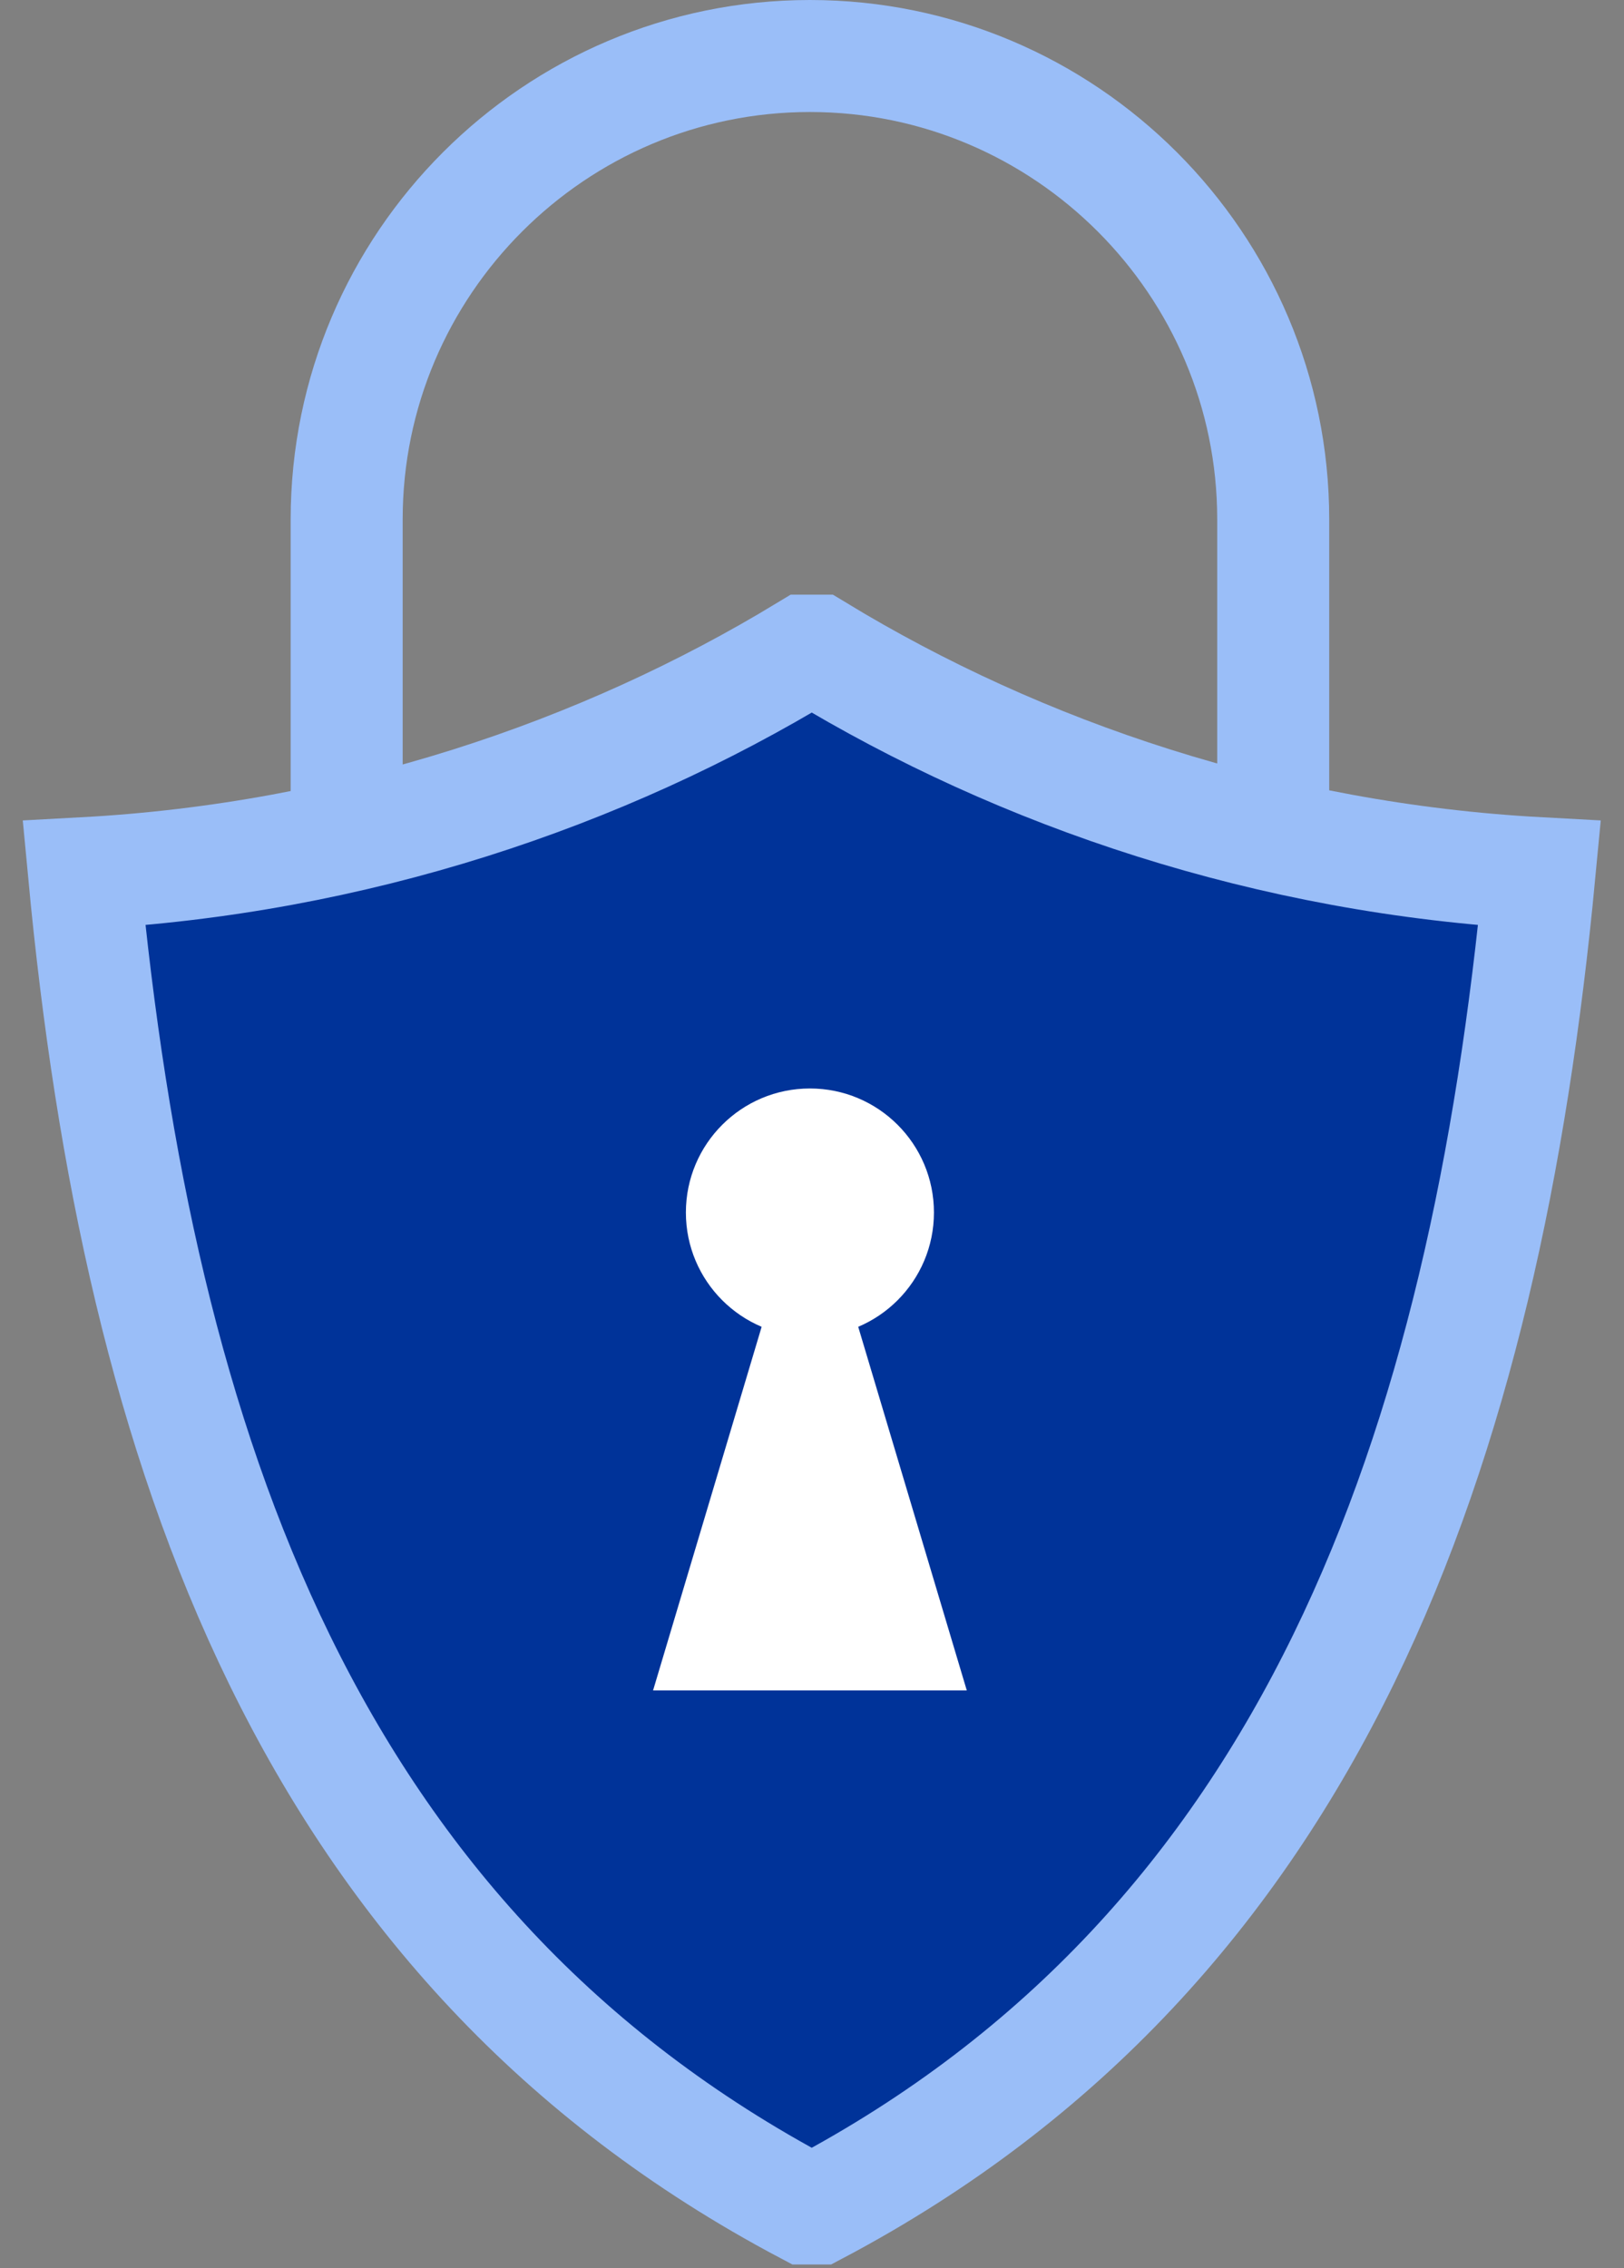 <svg width="58" height="81" viewBox="0 0 58 81" fill="none" xmlns="http://www.w3.org/2000/svg">
<rect x="0" y="0" width="58" height="81" fill="#808080" stroke="none"/>
<path d="M54.982 31.183C45.342 30.662 36.482 27.665 29.187 23.236H28.796C21.5 27.665 12.641 30.662 3 31.183C4.954 51.898 11.078 69.486 28.796 78.866H29.187C46.905 69.486 53.028 51.767 54.982 31.183Z" fill="#003399" stroke="#9ABEF8" stroke-width="4" stroke-miterlimit="10"/>
<path d="M12.381 29.099V18.546C12.381 9.426 19.807 2 28.927 2C38.046 2 45.472 9.426 45.472 18.546V29.099" stroke="#9ABEF8" stroke-width="4" stroke-miterlimit="10"/>
<path d="M28.926 47.729C31.372 47.729 33.355 45.746 33.355 43.299C33.355 40.853 31.372 38.87 28.926 38.87C26.479 38.87 24.496 40.853 24.496 43.299C24.496 45.746 26.479 47.729 28.926 47.729Z" fill="white"/>
<path d="M28.926 41.605L23.324 60.366H34.528L28.926 41.605Z" fill="white"/>
</svg>
